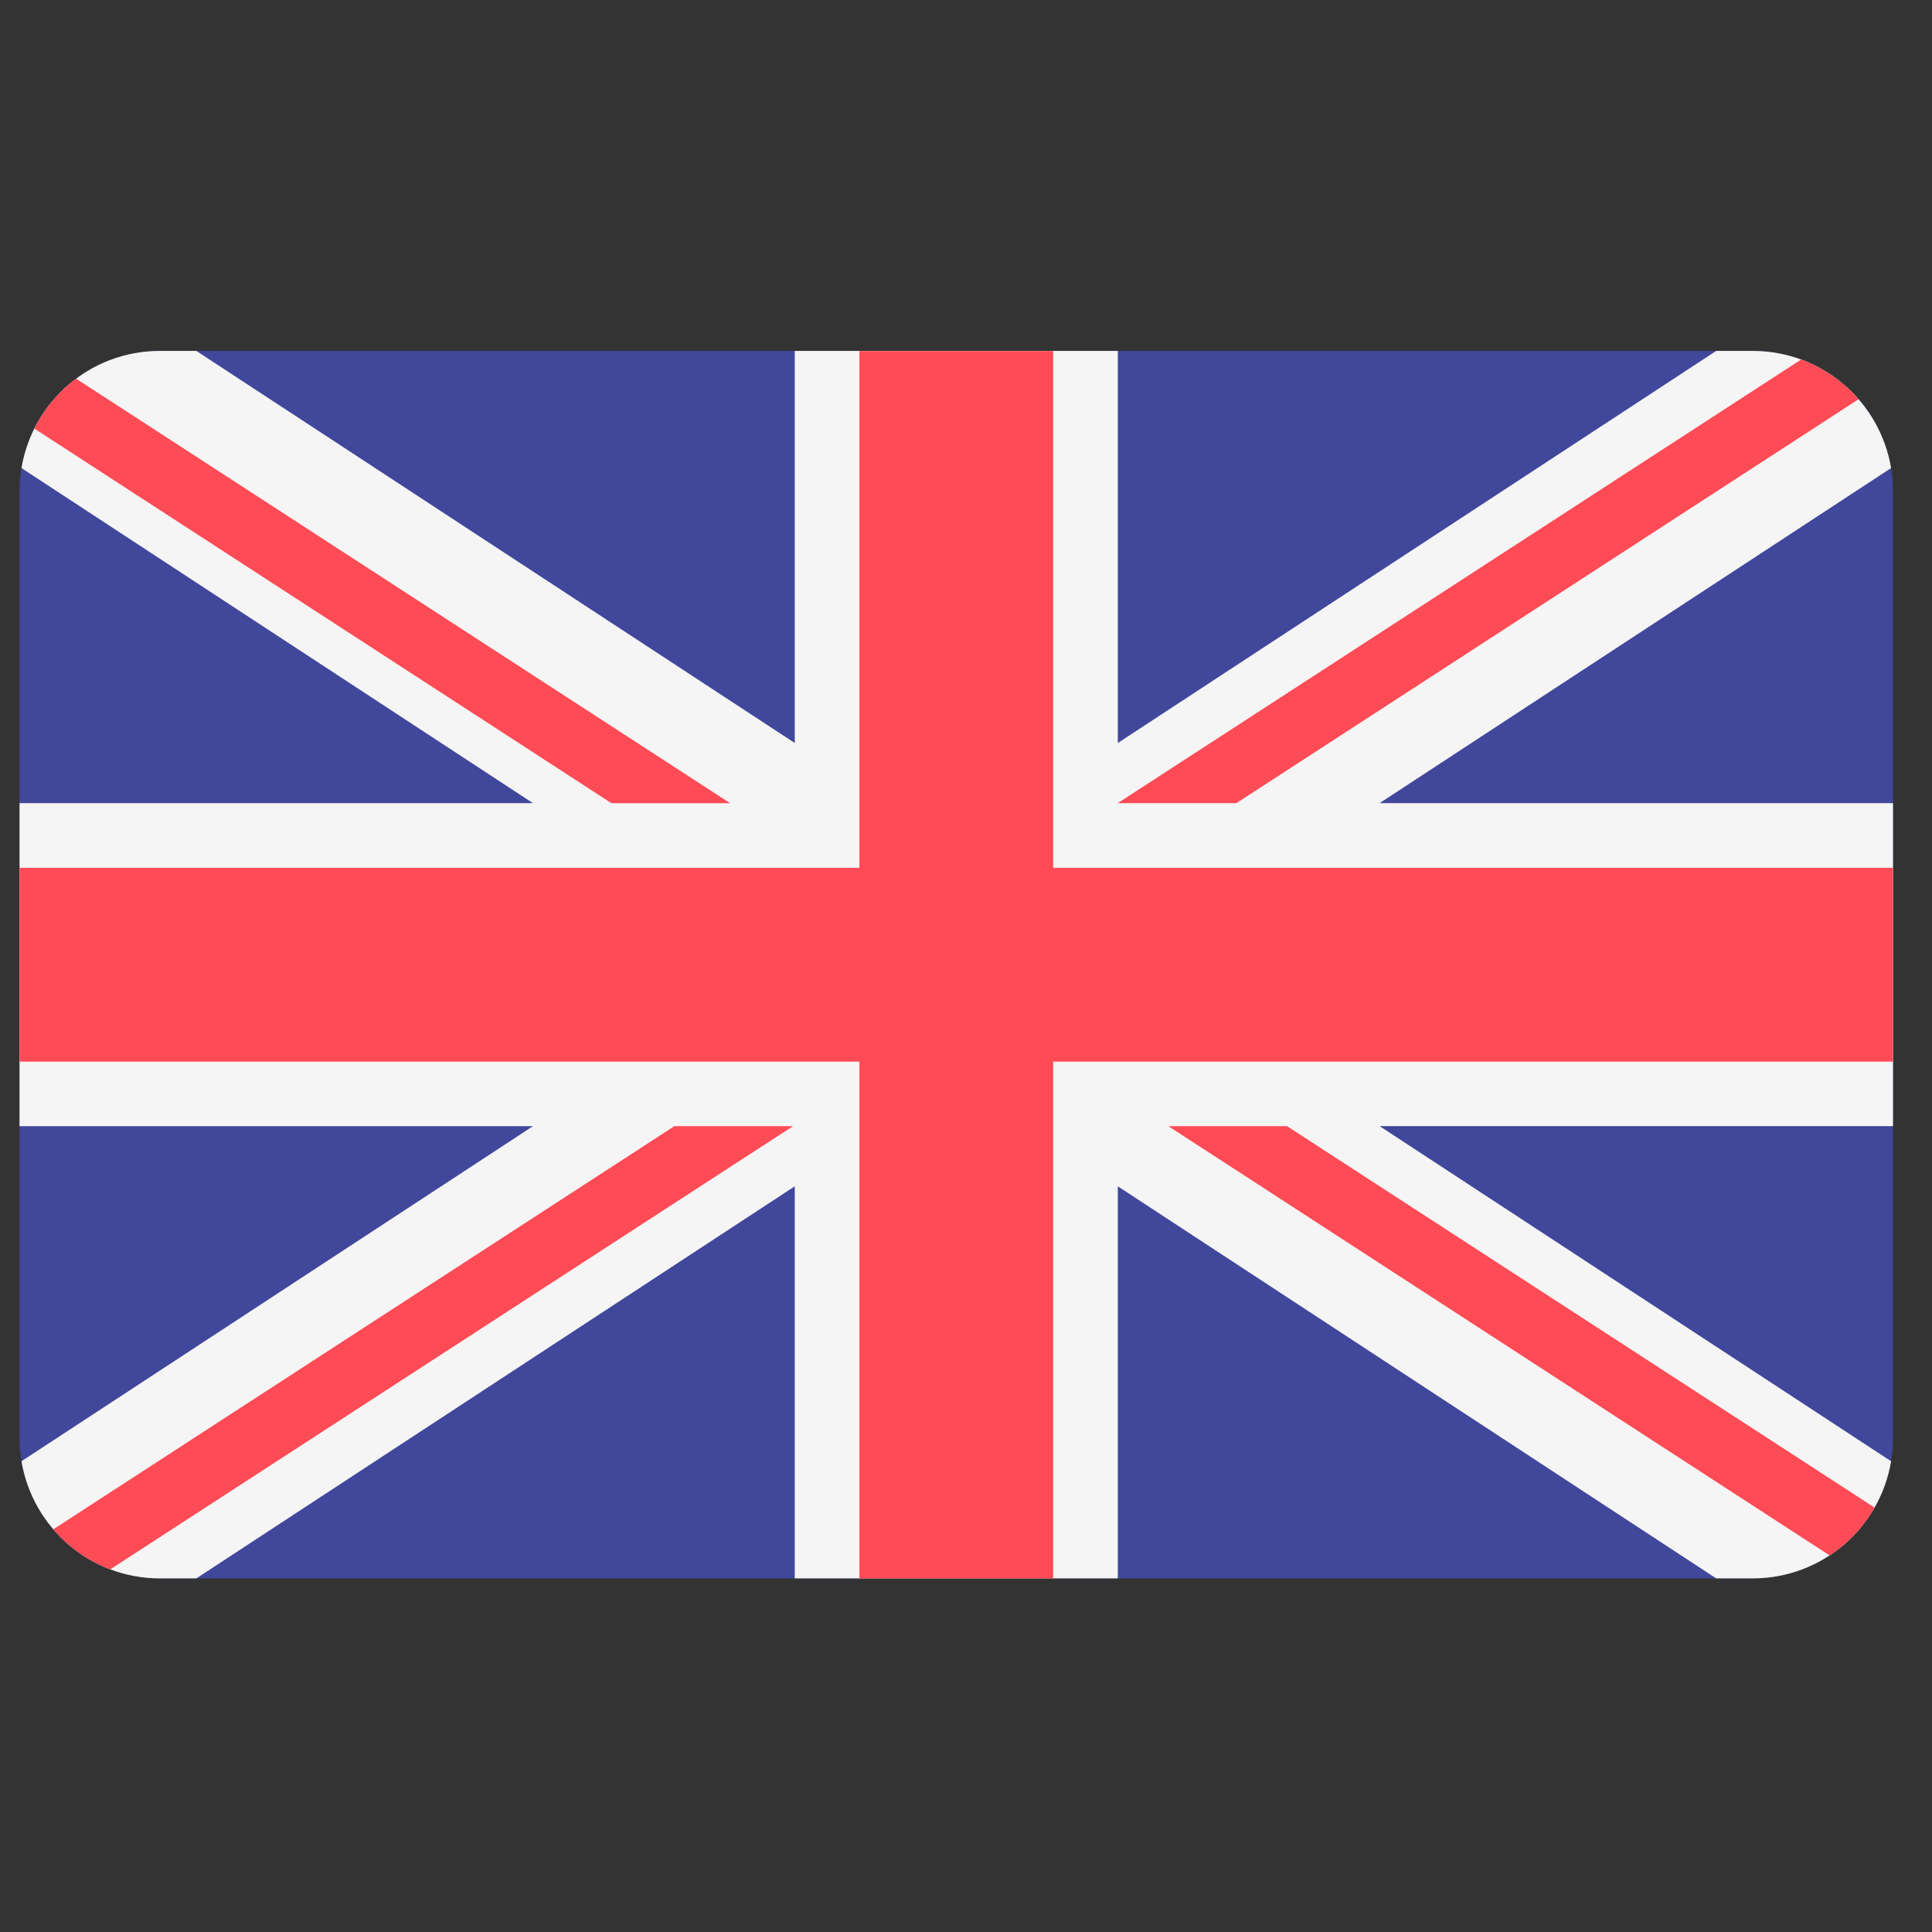 <svg width="33" height="33" viewBox="0 0 33 33" fill="none" xmlns="http://www.w3.org/2000/svg">
<rect x="0" y="0" width="33" height="33" fill="#333333" stroke="none"/>
<g clip-path="url(#clip0_90_834)">
<path d="M29.937 5.994H2.731C1.407 5.994 0.334 7.067 0.334 8.391V24.563C0.334 25.887 1.407 26.96 2.731 26.96H29.937C31.261 26.96 32.334 25.887 32.334 24.563V8.391C32.334 7.067 31.261 5.994 29.937 5.994Z" fill="#41479B"/>
<path d="M32.301 7.995C32.112 6.86 31.126 5.994 29.937 5.994H29.314L19.093 12.691V5.994H13.575V12.691L3.354 5.994H2.731C1.542 5.994 0.556 6.86 0.367 7.995L9.103 13.718H0.334V19.236H9.103L0.367 24.959C0.556 26.094 1.542 26.96 2.731 26.96H3.354L13.575 20.263V26.96H19.093V20.263L29.314 26.96H29.937C31.126 26.96 32.112 26.094 32.301 24.959L23.565 19.235H32.334V13.718H23.565L32.301 7.995Z" fill="#F5F5F5"/>
<path d="M17.989 5.995H14.679V14.823H0.334V18.133H14.679V26.961H17.989V18.133H32.334V14.823H17.989V5.995Z" fill="#FF4B55"/>
<path d="M1.883 26.806L13.545 19.236H11.518L0.91 26.122C1.17 26.425 1.503 26.662 1.883 26.806Z" fill="#FF4B55"/>
<path d="M21.984 19.236H19.957L31.252 26.568C31.568 26.36 31.832 26.08 32.02 25.751L21.984 19.236Z" fill="#FF4B55"/>
<path d="M0.586 7.32L10.444 13.719H12.471L1.3 6.468C1 6.691 0.755 6.983 0.586 7.32Z" fill="#FF4B55"/>
<path d="M21.119 13.718L31.746 6.819C31.483 6.517 31.147 6.281 30.765 6.141L19.092 13.718H21.119Z" fill="#FF4B55"/>
</g>
<defs>
<clipPath id="clip0_90_834">
<rect width="32" height="32" fill="white" transform="translate(0.334 0.478)"/>
</clipPath>
</defs>
</svg>
